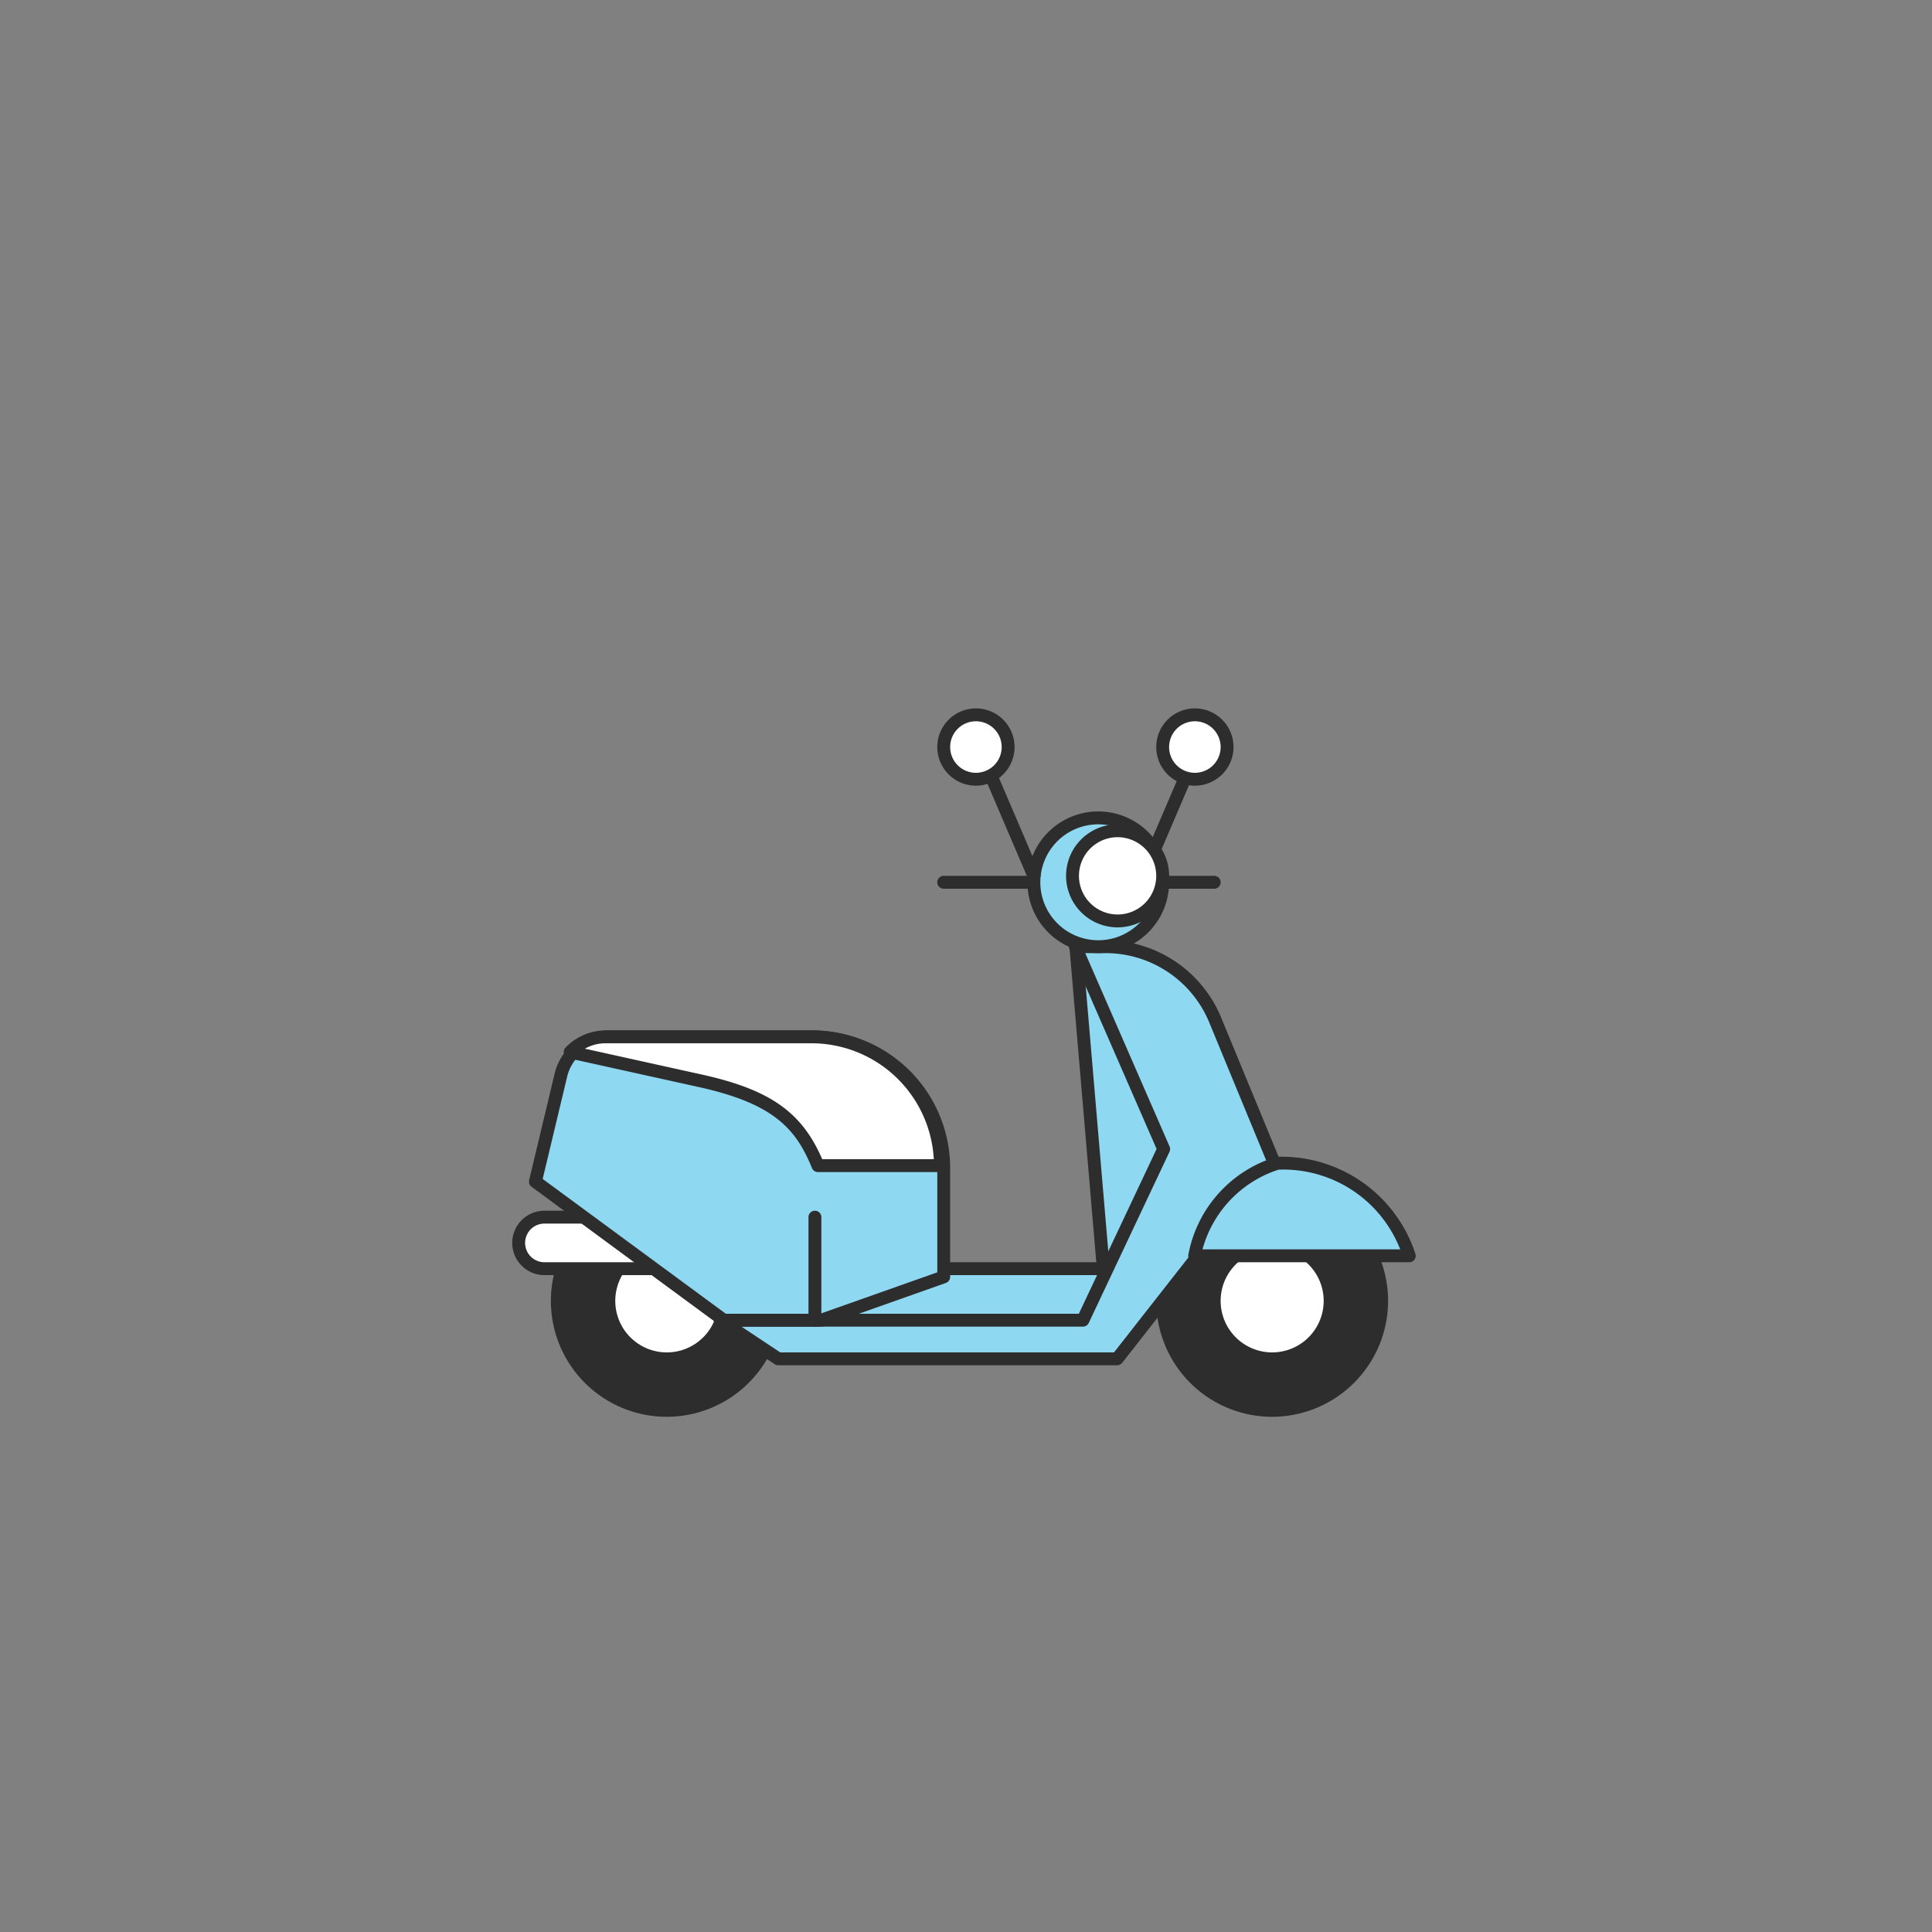 <svg xmlns="http://www.w3.org/2000/svg" viewBox="0 0 150 150"><rect x="0" y="0" width="150" height="150" fill="#808080" stroke="none"/><title>Icons</title><g style="isolation:isolate"><circle cx="92.771" cy="58" r="2.5" style="fill:#fff"></circle><path d="M92.77,61a3,3,0,1,1,3-3A3.003,3.003,0,0,1,92.77,61Zm0-5a2,2,0,1,0,2,2A2.002,2.002,0,0,0,92.77,56Z" style="fill:#2d2d2d"></path><line x1="88.666" y1="68.217" x2="92.128" y2="60.118" style="fill:#fff"></line><rect x="85.993" y="63.667" width="8.807" height="1.001" transform="translate(-4.155 122.039) rotate(-66.838)" style="fill:#2d2d2d"></rect><line x1="94.271" y1="68.5" x2="73.271" y2="68.5" style="fill:#fff"></line><path d="M94.27,69h-21a.5.5,0,0,1,0-1h21a.5.5,0,0,1,0,1Z" style="fill:#2d2d2d"></path><polyline points="73.277 98.5 85.66 98.5 83.452 72.581 91.568 80.725 93.329 92.093 85.308 102.804 85.271 103.966 61.174 103.966" style="fill:#8fd8f2"></polyline><path d="M85.27,104.466H61.174a.5.5,0,0,1,0-1H84.787l.021-.679a.504.504,0,0,1,.1-.283l7.895-10.542L91.1,80.962l-7.033-7.057,2.092,24.552a.5.5,0,0,1-.498.542H73.277a.5.5,0,0,1,0-1H85.116L82.954,72.623a.5.5,0,0,1,.853-.396l8.116,8.145a.507.507,0,0,1,.14.276L93.823,92.017a.503.503,0,0,1-.094.376l-7.927,10.584-.032,1.005A.5.5,0,0,1,85.27,104.466Z" style="fill:#2d2d2d"></path><circle cx="98.771" cy="101" r="8.5" style="fill:#2d2d2d"></circle><path d="M98.77,110a9,9,0,1,1,9-9A9.01,9.01,0,0,1,98.77,110Zm0-17a8,8,0,1,0,8,8A8.009,8.009,0,0,0,98.77,93Z" style="fill:#2d2d2d"></path><circle cx="98.771" cy="101" r="4.5" style="fill:#fff"></circle><path d="M98.77,106a5,5,0,1,1,5-5A5.006,5.006,0,0,1,98.77,106Zm0-9a4,4,0,1,0,4,4A4.004,4.004,0,0,0,98.77,97Z" style="fill:#2d2d2d"></path><circle cx="51.771" cy="101" r="8.5" style="fill:#2d2d2d"></circle><path d="M51.77,110a9,9,0,1,1,9-9A9.01,9.01,0,0,1,51.77,110Zm0-17a8,8,0,1,0,8,8A8.009,8.009,0,0,0,51.77,93Z" style="fill:#2d2d2d"></path><circle cx="51.771" cy="101" r="4.5" style="fill:#fff"></circle><path d="M51.77,106a5,5,0,1,1,5-5A5.006,5.006,0,0,1,51.77,106Zm0-9a4,4,0,1,0,4,4A4.004,4.004,0,0,0,51.77,97Z" style="fill:#2d2d2d"></path><path d="M99.103,90.716,94.357,79.215a9.238,9.238,0,0,0-8.54-5.715H83.493l6.853,15.712L84.078,102.5H55.911l4.512,3H86.734l6.017-7.68Z" style="fill:#8fd8f2"></path><path d="M86.734,106H60.424a.501.501,0,0,1-.276-.084l-4.513-3A.5.5,0,0,1,55.911,102H83.761l6.037-12.796-6.763-15.504A.5.5,0,0,1,83.493,73h2.324a9.707,9.707,0,0,1,9.002,6.024l4.746,11.501a.5.5,0,0,1-.089.524l-6.352,7.104-5.997,7.656A.501.501,0,0,1,86.734,106Zm-26.159-1h25.916l5.867-7.489,6.163-6.894-4.626-11.211A8.71,8.71,0,0,0,85.817,74H84.257l6.548,15.012a.5.5,0,0,1-.006.413l-6.269,13.288A.5.5,0,0,1,84.078,103H57.566Z" style="fill:#2d2d2d"></path><path d="M40.271,94.5h18a2,2,0,0,1,2,2v0a2,2,0,0,1-2,2h-18a0,0,0,0,1,0,0v-4A0,0,0,0,1,40.271,94.5Z" transform="translate(100.541 193) rotate(-180)" style="fill:#fff"></path><path d="M60.27,99h-18a2.5,2.5,0,1,1,0-5h18a.5.5,0,0,1,.5.5v4A.5.5,0,0,1,60.27,99Zm-18-4a1.5,1.5,0,1,0,0,3h17.5V95Z" style="fill:#2d2d2d"></path><path d="M109.414,97.5H92.755a9.383,9.383,0,0,1,6.427-7.188A10.342,10.342,0,0,1,109.414,97.5Z" style="fill:#8fd8f2"></path><path d="M109.414,98H92.755a.501.501,0,0,1-.497-.558,9.806,9.806,0,0,1,6.755-7.601.5.5,0,0,1,.169-.029,10.924,10.924,0,0,1,10.715,7.557A.499.499,0,0,1,109.414,98ZM93.362,97H108.712a9.743,9.743,0,0,0-9.443-6.188A8.977,8.977,0,0,0,93.362,97Z" style="fill:#2d2d2d"></path><path d="M73.271,99.137V90.685A10.185,10.185,0,0,0,63.086,80.5H47.325a3.887,3.887,0,0,0-3.78,2.982l-1.976,8.258L56.189,102.5h7.571Z" style="fill:#8fd8f2"></path><path d="M63.761,103H56.188a.503.503,0,0,1-.297-.097L41.272,92.143a.501.501,0,0,1-.189-.519l1.977-8.258A4.371,4.371,0,0,1,47.325,80H63.086A10.697,10.697,0,0,1,73.77,90.685v8.452a.5.5,0,0,1-.333.471l-9.51,3.363A.501.501,0,0,1,63.761,103Zm-7.408-1h7.322l9.096-3.217V90.685A9.696,9.696,0,0,0,63.086,81H47.325a3.374,3.374,0,0,0-3.293,2.598L42.133,91.534Zm16.918-2.863h0Z" style="fill:#2d2d2d"></path><path d="M47.019,80.5H63.011a10,10,0,0,1,10,10H63.504c-1.404-3.456-3.518-5.324-9.015-6.561L44.269,81.679A3.807,3.807,0,0,1,47.019,80.5Z" style="fill:#fff"></path><path d="M73.012,91H63.504a.5.5,0,0,1-.463-.312c-1.251-3.078-3.002-4.988-8.661-6.261L44.161,82.167a.5.5,0,0,1-.252-.834A4.333,4.333,0,0,1,47.018,80H63.012a10.512,10.512,0,0,1,10.5,10.5A.5.5,0,0,1,73.012,91ZM63.837,90h8.662a9.513,9.513,0,0,0-9.487-9H47.018a3.268,3.268,0,0,0-1.608.419l9.188,2.032C59.801,84.622,62.262,86.352,63.837,90Z" style="fill:#2d2d2d"></path><circle cx="85.271" cy="68.5" r="5" style="fill:#8fd8f2"></circle><path d="M85.27,74a5.5,5.5,0,1,1,5.5-5.5A5.507,5.507,0,0,1,85.27,74Zm0-10a4.5,4.5,0,1,0,4.5,4.5A4.505,4.505,0,0,0,85.27,64Z" style="fill:#2d2d2d"></path><circle cx="86.771" cy="68" r="3.5" style="fill:#fff"></circle><path d="M86.77,72a4,4,0,1,1,4-4A4.004,4.004,0,0,1,86.77,72Zm0-7a3,3,0,1,0,3,3A3.003,3.003,0,0,0,86.77,65Z" style="fill:#2d2d2d"></path><circle cx="75.771" cy="58" r="2.5" style="fill:#fff"></circle><path d="M75.77,61a3,3,0,1,1,3-3A3.003,3.003,0,0,1,75.77,61Zm0-5a2,2,0,1,0,2,2A2.002,2.002,0,0,0,75.77,56Z" style="fill:#2d2d2d"></path><line x1="80.359" y1="68.217" x2="76.897" y2="60.118" style="fill:#fff"></line><rect x="78.128" y="59.764" width="1.001" height="8.807" transform="translate(-18.897 36.082) rotate(-23.152)" style="fill:#2d2d2d"></rect><line x1="63.271" y1="94.5" x2="63.271" y2="102.5" style="fill:#fff"></line><path d="M63.27,103a.5.5,0,0,1-.5-.5v-8a.5.5,0,0,1,1,0v8A.5.5,0,0,1,63.27,103Z" style="fill:#2d2d2d"></path></g></svg>
